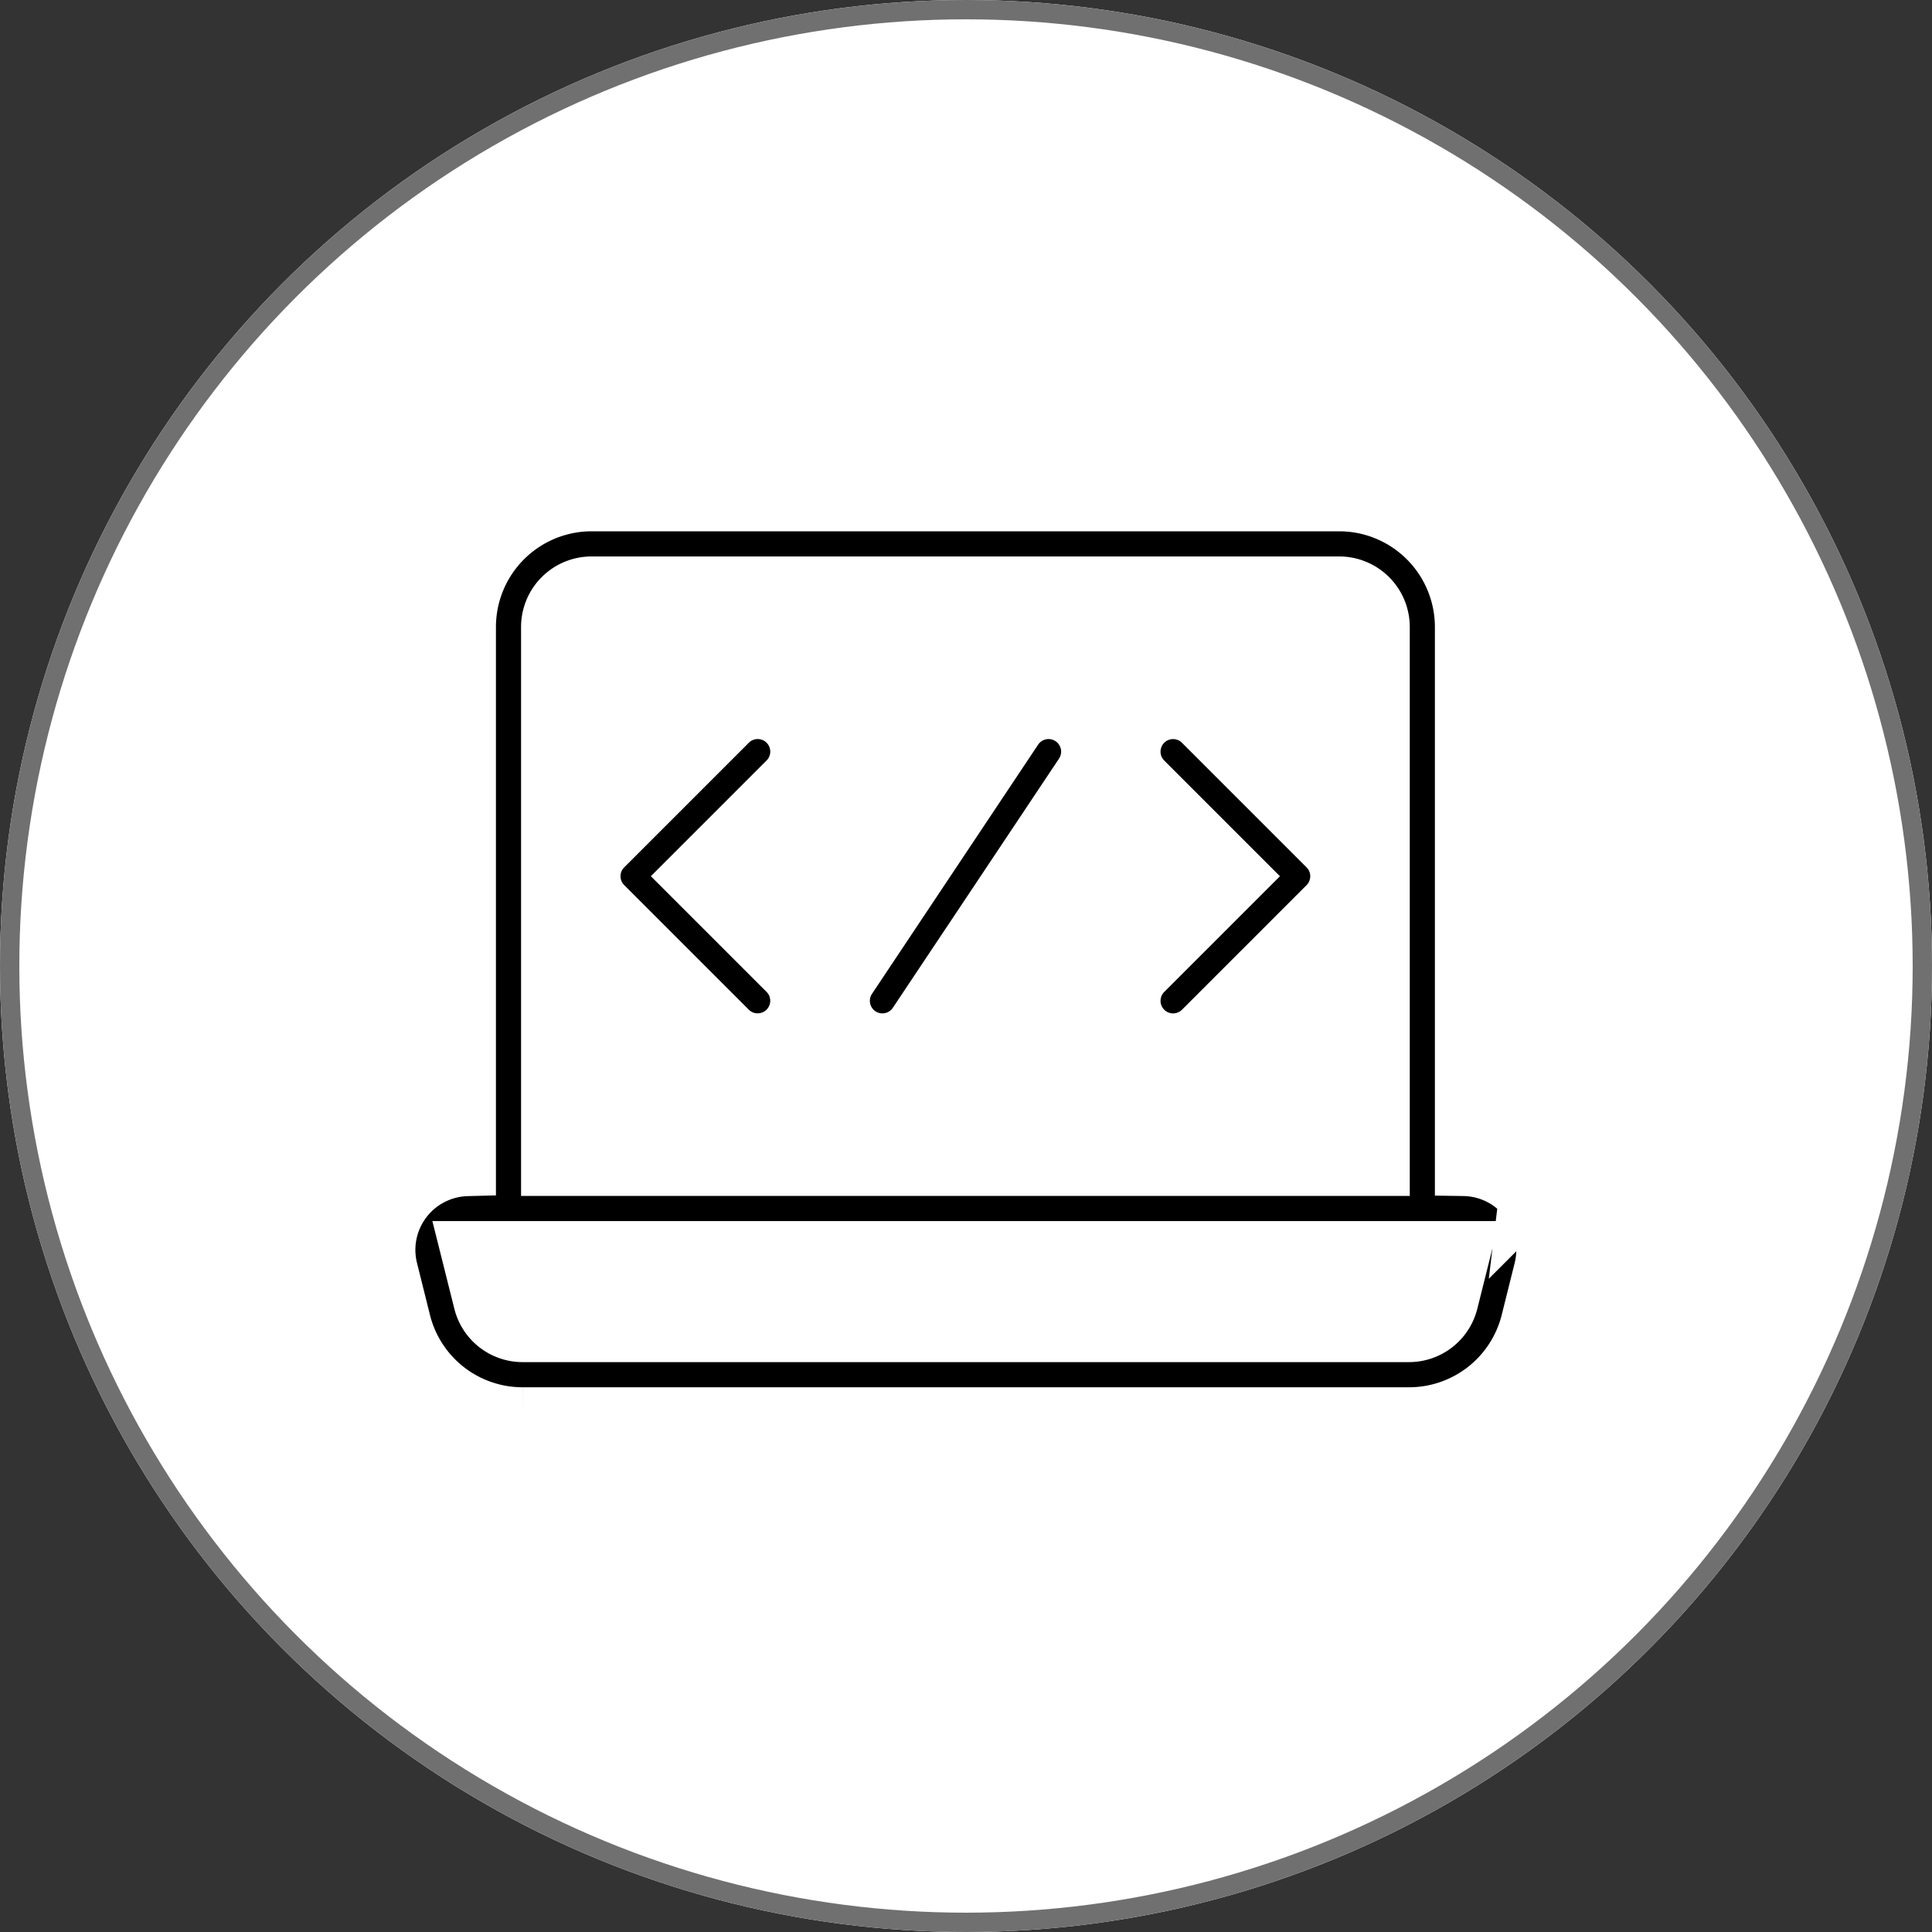 <svg xmlns="http://www.w3.org/2000/svg" width="100" height="100" viewBox="0 0 100 100">
  <rect x="0" y="0" width="100" height="100" fill="#333333" stroke="none"/>
  <g id="Group_5532" data-name="Group 5532" transform="translate(-210 -43)">
    <g id="Ellipse_34" data-name="Ellipse 34" transform="translate(210 43)" fill="#fff" stroke="#707070" stroke-width="1">
      <circle cx="50" cy="50" r="50" stroke="none"/>
      <circle cx="50" cy="50" r="49.5" fill="none"/>
    </g>
    <g id="noun-development-7146125" transform="translate(548.562 -0.626)">
      <path id="Path_14872" data-name="Path 14872" d="M25.658,43.578a2.144,2.144,0,0,1-1.521-.629l-6.45-6.45a2.146,2.146,0,0,1,0-3.04l6.45-6.45a2.149,2.149,0,1,1,3.04,3.04l-4.929,4.929,4.929,4.929a2.149,2.149,0,0,1-1.521,3.668Zm23.021-.629a2.15,2.15,0,1,1-3.042-3.04l4.929-4.929-4.929-4.929a2.149,2.149,0,1,1,3.04-3.04l6.45,6.45a2.151,2.151,0,0,1,0,3.04l-6.45,6.45ZM33.9,42.621a2.149,2.149,0,0,1-3.577-2.384l8.6-12.9A2.15,2.15,0,1,1,42.5,29.724l-8.6,12.9ZM14.908,22.078V50.028h43V22.078a2.153,2.153,0,0,0-2.15-2.15h-38.7a2.151,2.151,0,0,0-2.15,2.15ZM61.449,57l.669-2.671H10.74L11.409,57a2.142,2.142,0,0,0,2.085,1.629H59.364A2.145,2.145,0,0,0,61.449,57Zm4.058-5.316a4.264,4.264,0,0,1,.782,3.69l-.666,2.671a6.443,6.443,0,0,1-6.259,4.886l-45.869,0a6.44,6.44,0,0,1-6.259-4.886L6.569,55.37a4.284,4.284,0,0,1,4.039-5.332V22.073a6.454,6.454,0,0,1,6.45-6.447h38.7a6.456,6.456,0,0,1,6.45,6.447v27.96a4.269,4.269,0,0,1,3.3,1.642Z" transform="translate(-325 54)" stroke="#fff" stroke-width="3" fill-rule="evenodd"/>
    </g>
  </g>
</svg>
